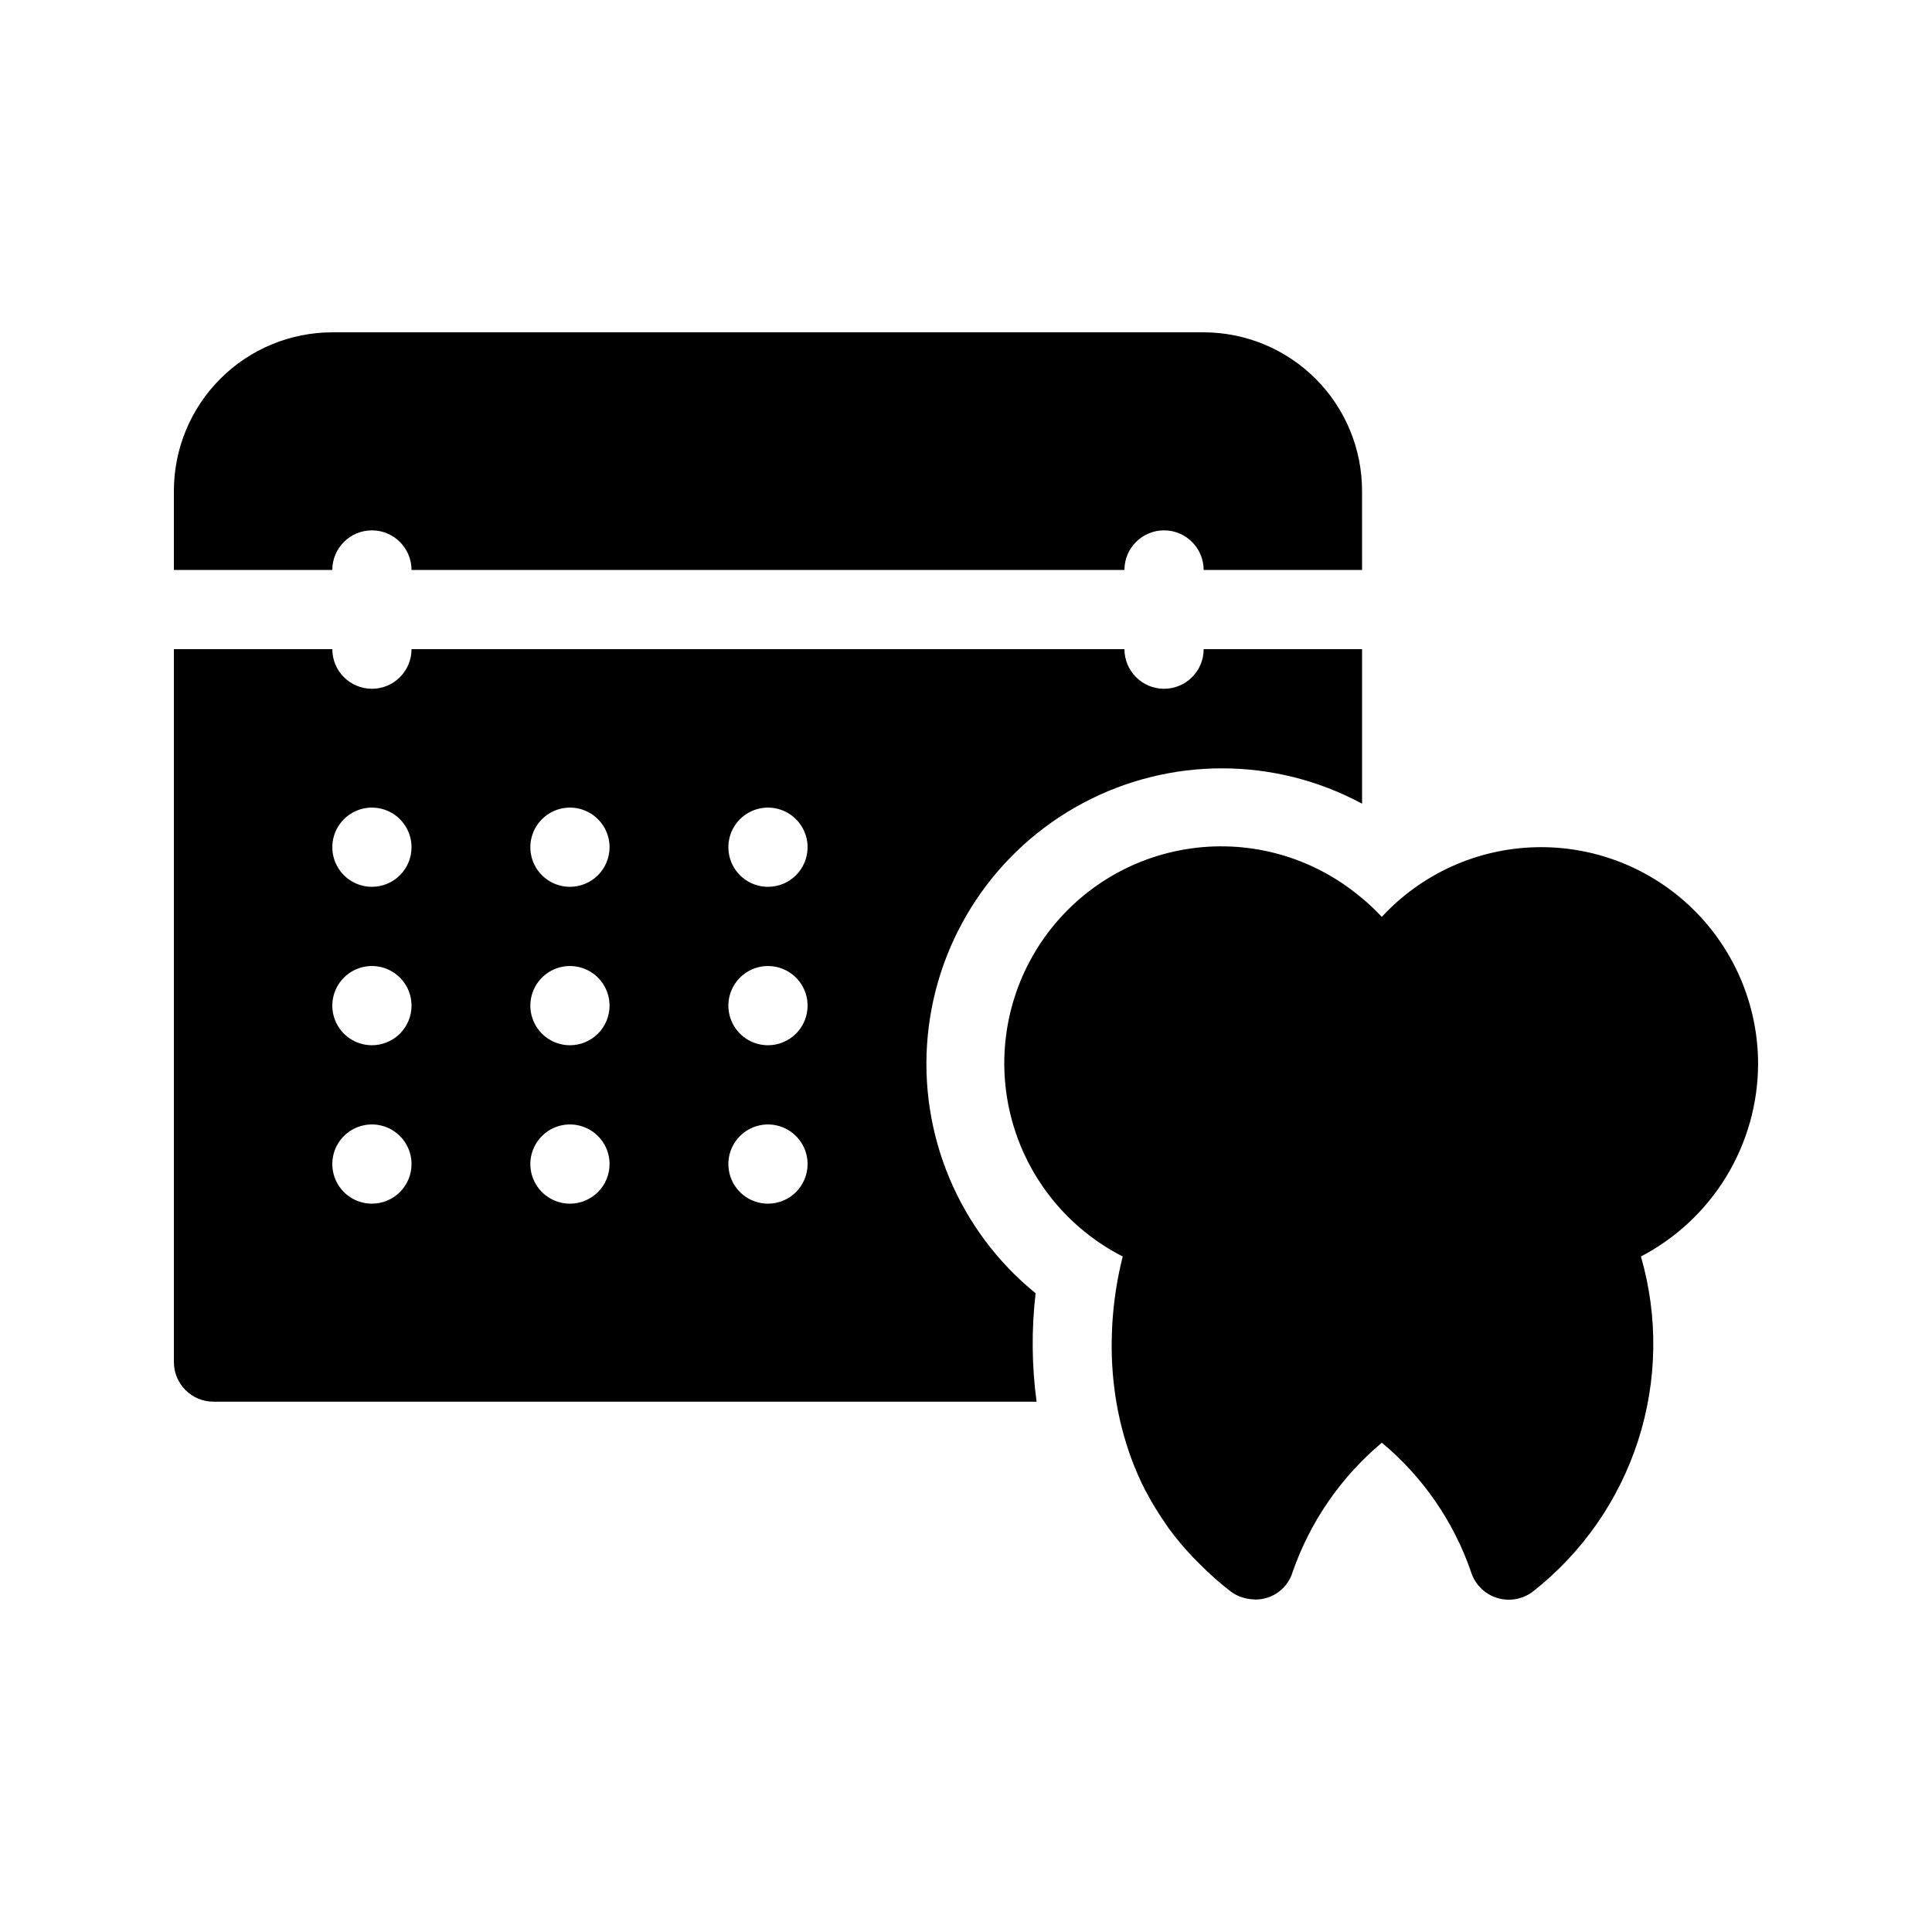 <?xml version="1.0" encoding="UTF-8"?>
<!-- Uploaded to: SVG Repo, www.svgrepo.com, Generator: SVG Repo Mixer Tools -->
<svg fill="#000000" width="800px" height="800px" version="1.1" viewBox="144 144 512 512" xmlns="http://www.w3.org/2000/svg">
 <path d="m578.86 476.98c4.617 15.965 4.359 32.945-0.738 48.766-5.094 15.816-14.801 29.754-27.871 40.02-2.715 2.086-6.277 2.715-9.543 1.691-3.266-1.027-5.824-3.582-6.859-6.848-4.594-13.371-12.773-25.23-23.645-34.277-10.836 9.082-19.008 20.926-23.648 34.277-1.301 4.289-5.234 7.238-9.715 7.285-0.27 0.008-0.539-0.031-0.809-0.047-0.781-0.039-1.555-0.164-2.309-0.375-0.281-0.078-0.562-0.148-0.836-0.25-0.977-0.348-1.898-0.84-2.734-1.457-2.949-2.289-5.742-4.769-8.363-7.426-0.531-0.523-1.074-1.059-1.582-1.594-2.32-2.43-4.481-5.004-6.473-7.711-0.328-0.445-0.609-0.906-0.922-1.355v-0.004c-1.691-2.418-3.242-4.93-4.641-7.527-0.211-0.395-0.457-0.785-0.66-1.18v-0.004c-1.398-2.738-2.633-5.555-3.695-8.441-0.211-0.551-0.395-1.105-0.586-1.656-1.957-5.684-3.293-11.562-3.988-17.531-0.047-0.406-0.105-0.812-0.145-1.215-0.297-2.891-0.465-5.75-0.488-8.547 0-0.223 0.008-0.438 0-0.656-0.008-2.871 0.102-5.691 0.332-8.41 0.438-5.238 1.305-10.434 2.594-15.527-14.465-7.367-25.137-20.508-29.387-36.176-4.246-15.668-1.672-32.398 7.09-46.066 8.762-13.664 22.895-22.988 38.902-25.664 16.012-2.68 32.406 1.539 45.141 11.609 0.418 0.332 0.84 0.66 1.258 1.004v-0.004c2.004 1.633 3.894 3.402 5.656 5.297 10.523-11.391 25.199-18.047 40.703-18.457 15.5-0.41 30.512 5.457 41.625 16.273 11.109 10.816 17.383 25.66 17.391 41.168-0.039 10.527-2.953 20.84-8.426 29.832-5.477 8.988-13.301 16.312-22.629 21.184zm-336.3-192.43c2.781 0 5.453 1.105 7.422 3.074s3.074 4.637 3.074 7.422h188.93c0-5.797 4.699-10.496 10.496-10.496s10.496 4.699 10.496 10.496h41.984l-0.004-20.992c-0.012-11.133-4.438-21.805-12.309-29.676-7.871-7.871-18.543-12.297-29.672-12.309h-230.91c-11.133 0.012-21.805 4.438-29.676 12.309-7.867 7.871-12.297 18.543-12.309 29.676v20.992h41.984c0-5.797 4.699-10.496 10.496-10.496zm176.14 230.91h-218.12c-5.797 0-10.496-4.699-10.496-10.496v-188.93h41.984c0 5.797 4.699 10.496 10.496 10.496s10.496-4.699 10.496-10.496h188.93c0 5.797 4.699 10.496 10.496 10.496s10.496-4.699 10.496-10.496h41.984v40.949h-0.004c-23.094-12.438-50.883-12.488-74.023-0.129-23.141 12.355-38.559 35.477-41.07 61.586-2.508 26.113 8.219 51.75 28.582 68.289-1.117 9.551-1.031 19.199 0.254 28.727zm-165.64-62.973c0-4.246-2.559-8.074-6.481-9.699s-8.438-0.727-11.438 2.277c-3.004 3-3.898 7.516-2.277 11.438 1.625 3.922 5.453 6.481 9.699 6.481 2.781 0 5.453-1.109 7.422-3.074 1.969-1.969 3.074-4.641 3.074-7.422zm0-41.984c0-4.246-2.559-8.074-6.481-9.699s-8.438-0.727-11.438 2.277c-3.004 3-3.898 7.516-2.277 11.438 1.625 3.922 5.453 6.481 9.699 6.481 2.781 0 5.453-1.109 7.422-3.074 1.969-1.969 3.074-4.641 3.074-7.422zm0-41.984c0-4.246-2.559-8.074-6.481-9.699s-8.438-0.727-11.438 2.277c-3.004 3-3.898 7.516-2.277 11.438 1.625 3.922 5.453 6.481 9.699 6.481 2.781 0 5.453-1.105 7.422-3.074s3.074-4.641 3.074-7.422zm52.48 83.969c0-4.246-2.559-8.074-6.481-9.699-3.922-1.625-8.438-0.727-11.438 2.277-3.004 3-3.902 7.516-2.277 11.438s5.453 6.481 9.699 6.481c2.781 0 5.453-1.109 7.422-3.074 1.969-1.969 3.074-4.641 3.074-7.422zm0-41.984c0-4.246-2.559-8.074-6.481-9.699-3.922-1.625-8.438-0.727-11.438 2.277-3.004 3-3.902 7.516-2.277 11.438s5.453 6.481 9.699 6.481c2.781 0 5.453-1.109 7.422-3.074 1.969-1.969 3.074-4.641 3.074-7.422zm0-41.984c0-4.246-2.559-8.074-6.481-9.699-3.922-1.625-8.438-0.727-11.438 2.277-3.004 3-3.902 7.516-2.277 11.438s5.453 6.481 9.699 6.481c2.781 0 5.453-1.105 7.422-3.074s3.074-4.641 3.074-7.422zm52.48 83.969c0-4.246-2.559-8.074-6.481-9.699s-8.438-0.727-11.438 2.277c-3.004 3-3.902 7.516-2.277 11.438s5.453 6.481 9.699 6.481c2.781 0 5.453-1.109 7.422-3.074 1.969-1.969 3.074-4.641 3.074-7.422zm0-41.984c0-4.246-2.559-8.074-6.481-9.699s-8.438-0.727-11.438 2.277c-3.004 3-3.902 7.516-2.277 11.438s5.453 6.481 9.699 6.481c2.781 0 5.453-1.109 7.422-3.074 1.969-1.969 3.074-4.641 3.074-7.422zm0-41.984c0-4.246-2.559-8.074-6.481-9.699s-8.438-0.727-11.438 2.277c-3.004 3-3.902 7.516-2.277 11.438s5.453 6.481 9.699 6.481c2.781 0 5.453-1.105 7.422-3.074s3.074-4.641 3.074-7.422z"/>
</svg>